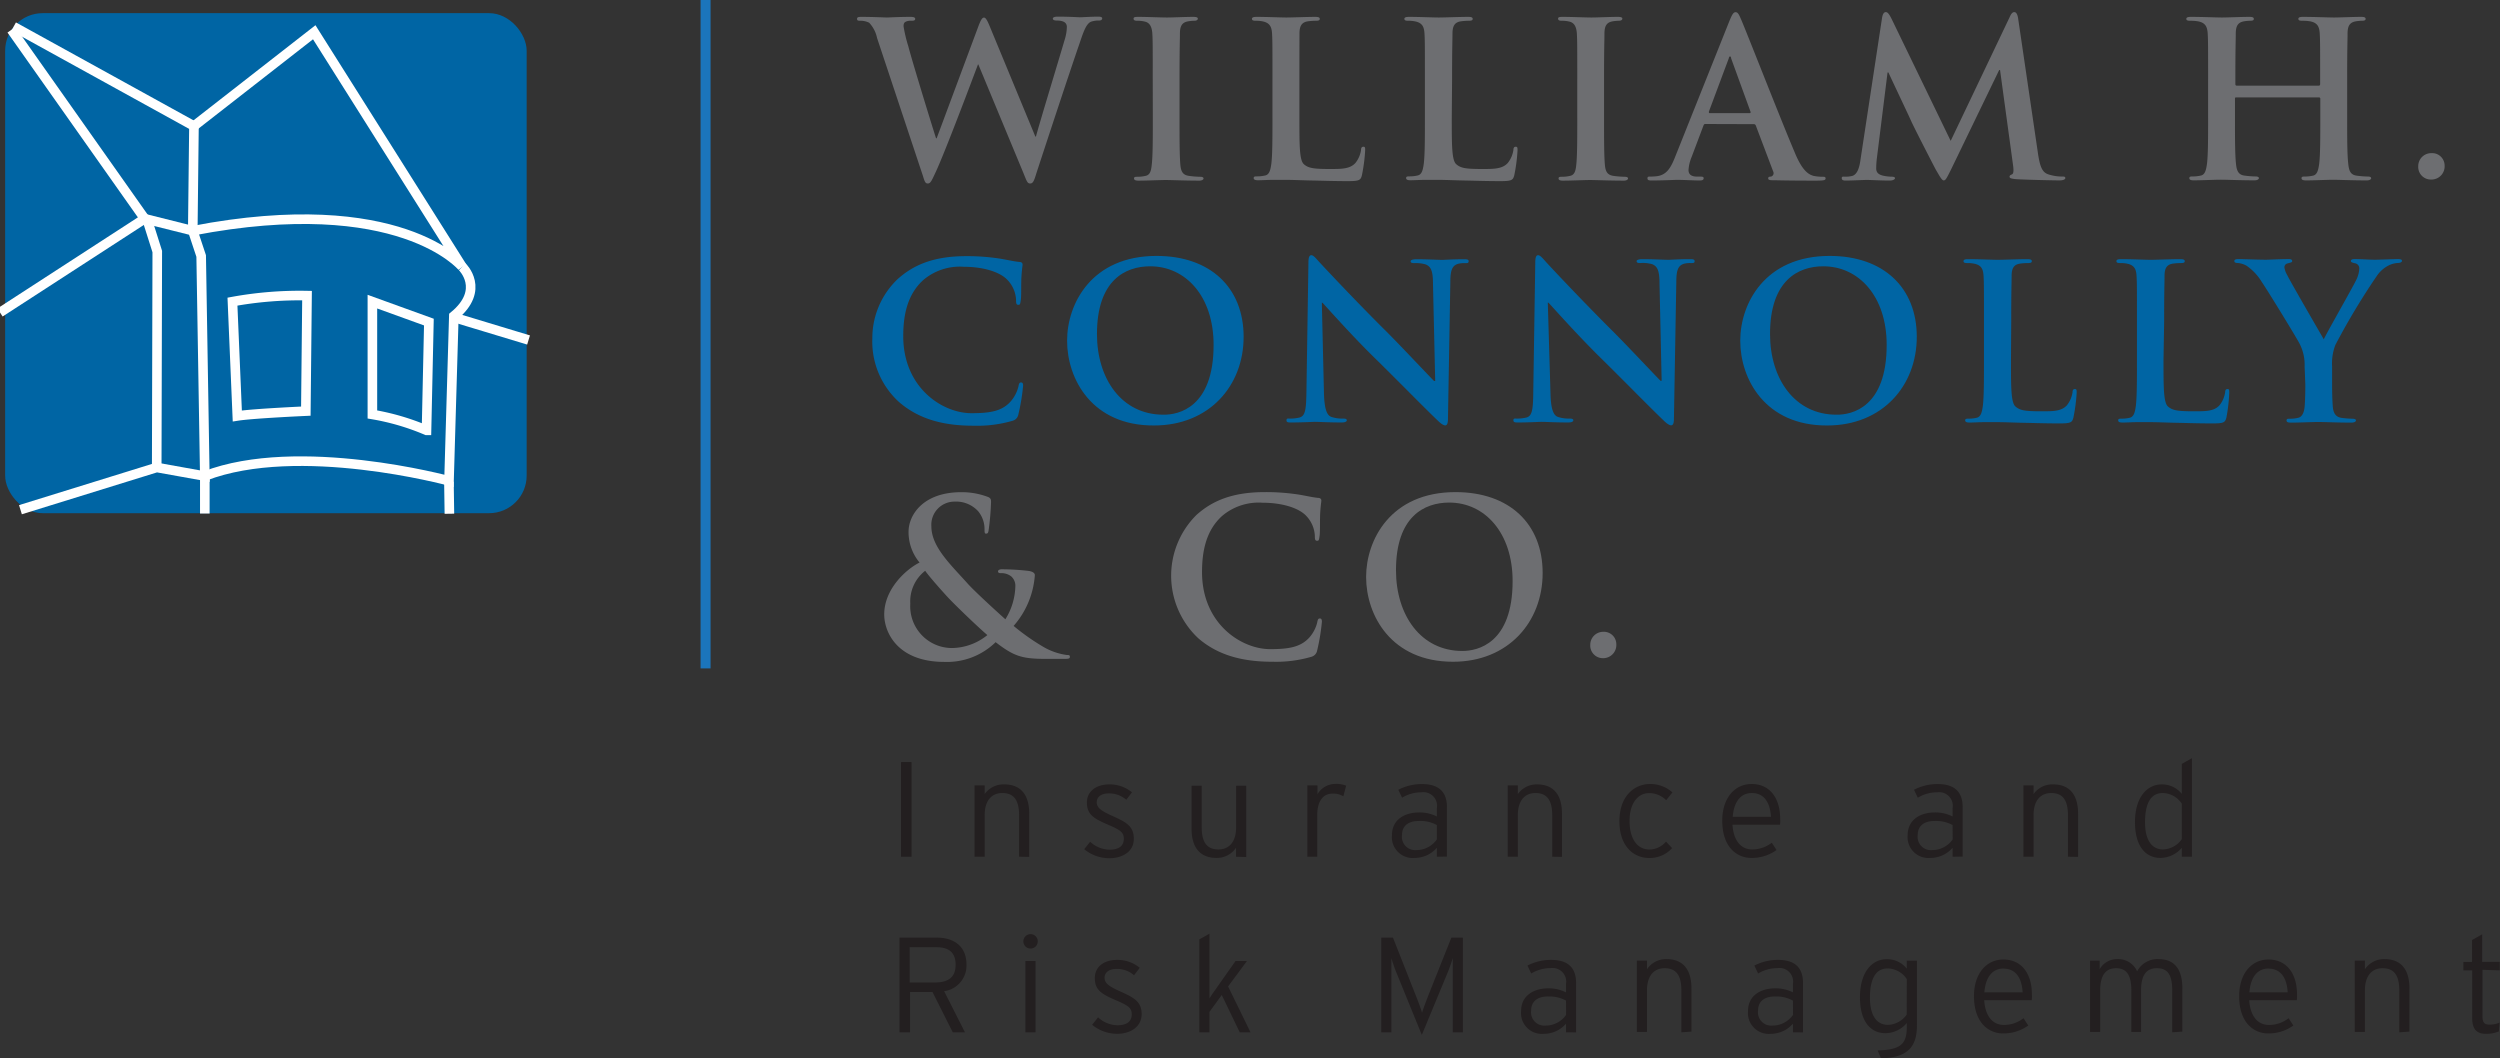 <svg id="Layer_1" data-name="Layer 1" xmlns="http://www.w3.org/2000/svg" viewBox="0 0 315.53 133.58"><rect x="0" y="0" width="315.53" height="133.58" fill="#333333" stroke="none"/><defs><style>.cls-1{fill:#231f20;}.cls-2{fill:#0065a4;}.cls-3,.cls-4,.cls-6{fill:none;}.cls-3,.cls-4{stroke:#fff;stroke-miterlimit:10;}.cls-3{stroke-width:1.21px;}.cls-4{stroke-width:1.21px;}.cls-5{fill:#6d6e71;}.cls-6{stroke:#1b75bc;stroke-width:1.26px;}</style></defs><title>will-connolly</title><path class="cls-1" d="M113.72,108.13V96.18h1.33v11.95Z"/><path class="cls-1" d="M128.62,108.13v-5.24c0-1.93-.68-2.8-2.12-2.8-1.25,0-2.22.84-2.22,2.8v5.24H123v-9h1.28v1.09A2.9,2.9,0,0,1,126.76,99c1.89,0,3.14,1.11,3.14,3.69v5.46Z"/><path class="cls-1" d="M140,108.32a5,5,0,0,1-3.16-1.14l.75-.94a3.69,3.69,0,0,0,2.44,1c1.23,0,1.81-.51,1.81-1.38s-.53-1.14-2.12-1.83c-1.79-.77-2.54-1.31-2.54-2.75S138.4,99,140,99a4.41,4.41,0,0,1,2.87,1l-.72.94a3.25,3.25,0,0,0-2.24-.8c-.94,0-1.49.46-1.49,1.11s.46,1.06,2,1.74c1.69.77,2.68,1.26,2.68,2.87C143.11,107.55,141.59,108.32,140,108.32Z"/><path class="cls-1" d="M156,108.13V107a2.9,2.9,0,0,1-2.47,1.28c-1.89,0-3.14-1.11-3.14-3.69V99.17h1.28v5.24c0,1.93.68,2.8,2.12,2.8,1.25,0,2.22-.84,2.22-2.8V99.17h1.28v9Z"/><path class="cls-1" d="M169.55,100.5a2.54,2.54,0,0,0-1.35-.34c-1.24,0-1.95,1-1.95,2.71v5.26H165v-9h1.28v1.11a2.63,2.63,0,0,1,2.22-1.3,3.42,3.42,0,0,1,1.4.22Z"/><path class="cls-1" d="M181.35,108.13V107a3.7,3.7,0,0,1-2.8,1.28,2.63,2.63,0,0,1-2.87-2.87c0-2,1.65-2.87,3.43-2.87a4.82,4.82,0,0,1,2.24.51V102a1.72,1.72,0,0,0-1.95-2,4.67,4.67,0,0,0-2.44.68l-.48-1a6.39,6.39,0,0,1,3-.72c1.93,0,3.14.82,3.14,2.9v6.25Zm0-4a4.34,4.34,0,0,0-2.3-.51c-1.32,0-2.1.63-2.1,1.76a1.68,1.68,0,0,0,1.82,1.91,3.14,3.14,0,0,0,2.58-1.35Z"/><path class="cls-1" d="M195.91,108.13v-5.24c0-1.93-.69-2.8-2.12-2.8-1.25,0-2.22.84-2.22,2.8v5.24h-1.28v-9h1.28v1.09A2.9,2.9,0,0,1,194,99c1.89,0,3.14,1.11,3.14,3.69v5.46Z"/><path class="cls-1" d="M210.29,101a3,3,0,0,0-2.15-.9c-1.4,0-2.47,1.26-2.47,3.5s.94,3.62,2.53,3.62a2.78,2.78,0,0,0,2.07-1l.77.82a3.78,3.78,0,0,1-2.88,1.25c-2,0-3.77-1.5-3.77-4.63,0-3.31,2-4.71,3.86-4.71a4.17,4.17,0,0,1,2.83,1.06Z"/><path class="cls-1" d="M224.66,104.09h-6c.12,1.91,1,3.12,2.49,3.12a4,4,0,0,0,2.47-.85l.6.92a5.29,5.29,0,0,1-3.21,1c-1.64,0-3.64-1.19-3.64-4.71,0-2.85,1.57-4.62,3.71-4.62,2.34,0,3.6,1.84,3.6,4.4A3.68,3.68,0,0,1,224.66,104.09Zm-3.56-4c-1.33,0-2.25,1-2.41,3h4.83C223.41,101.3,222.66,100.09,221.1,100.09Z"/><path class="cls-1" d="M246.44,108.13V107a3.69,3.69,0,0,1-2.8,1.28,2.63,2.63,0,0,1-2.87-2.87c0-2,1.66-2.87,3.43-2.87a4.81,4.81,0,0,1,2.24.51V102a1.72,1.72,0,0,0-1.95-2,4.67,4.67,0,0,0-2.44.68l-.48-1a6.38,6.38,0,0,1,3-.72c1.93,0,3.14.82,3.14,2.9v6.25Zm0-4a4.34,4.34,0,0,0-2.3-.51c-1.31,0-2.1.63-2.1,1.76a1.68,1.68,0,0,0,1.83,1.91,3.13,3.13,0,0,0,2.58-1.35Z"/><path class="cls-1" d="M261,108.13v-5.24c0-1.93-.68-2.8-2.12-2.8-1.25,0-2.22.84-2.22,2.8v5.24h-1.28v-9h1.28v1.09A2.9,2.9,0,0,1,259.14,99c1.89,0,3.14,1.11,3.14,3.69v5.46Z"/><path class="cls-1" d="M275.37,108.13V107a3.59,3.59,0,0,1-2.7,1.28c-1.79,0-3.21-1.37-3.21-4.52S271,99,272.84,99a3.18,3.18,0,0,1,2.53,1.2V96.41l1.28-.72v12.44Zm0-6.69a2.94,2.94,0,0,0-2.42-1.35c-1.48,0-2.22,1.28-2.22,3.69,0,2.25.85,3.43,2.27,3.43a3,3,0,0,0,2.37-1.3Z"/><path class="cls-1" d="M119.16,125.1l2.63,5.19h-1.54l-2.56-5.09h-2.83v5.09h-1.33V118.34h4.73c2.1,0,3.72,1.07,3.72,3.38A3.26,3.26,0,0,1,119.16,125.1Zm-1-5.55h-3.35V124H118c1.78,0,2.61-.73,2.61-2.24S119.79,119.55,118.2,119.55Z"/><path class="cls-1" d="M130.09,119.72a.91.91,0,1,1,.89-.9A.91.91,0,0,1,130.09,119.72Zm-.67,10.57v-9h1.28v9Z"/><path class="cls-1" d="M141,130.48a5,5,0,0,1-3.16-1.14l.75-.94a3.68,3.68,0,0,0,2.44,1c1.23,0,1.81-.51,1.81-1.38s-.53-1.14-2.12-1.83c-1.79-.77-2.54-1.31-2.54-2.75s1.18-2.29,2.8-2.29a4.39,4.39,0,0,1,2.87,1l-.72.94a3.25,3.25,0,0,0-2.23-.8c-.94,0-1.49.46-1.49,1.11s.46,1.06,2,1.74c1.69.77,2.68,1.26,2.68,2.87C144.06,129.71,142.54,130.48,141,130.48Z"/><path class="cls-1" d="M156.47,130.29l-2.27-4.71-1.55,2.13v2.58h-1.28V118.56l1.28-.72V126l.36-.55,2.93-4.16h1.44L155,124.5l2.83,5.79Z"/><path class="cls-1" d="M183.36,130.29v-9.37a20.56,20.56,0,0,1-.72,2l-3.19,7.7-3.14-7.7a17.89,17.89,0,0,1-.7-2v9.37h-1.28V118.34h1.48l2.82,7.15c.29.72.71,1.83.85,2.32.15-.51.58-1.62.85-2.32l2.85-7.15h1.45v11.95Z"/><path class="cls-1" d="M197.65,130.29V129.2a3.69,3.69,0,0,1-2.8,1.28,2.63,2.63,0,0,1-2.87-2.87c0-2,1.66-2.87,3.43-2.87a4.81,4.81,0,0,1,2.24.51v-1.06a1.72,1.72,0,0,0-1.95-2,4.66,4.66,0,0,0-2.44.68l-.48-1a6.36,6.36,0,0,1,3-.72c1.93,0,3.14.82,3.14,2.9v6.25Zm0-4a4.32,4.32,0,0,0-2.3-.52c-1.31,0-2.1.63-2.1,1.76a1.68,1.68,0,0,0,1.83,1.91,3.13,3.13,0,0,0,2.58-1.35Z"/><path class="cls-1" d="M212.21,130.29V125c0-1.93-.68-2.8-2.12-2.8-1.24,0-2.22.84-2.22,2.8v5.24h-1.28v-9h1.28v1.09a2.89,2.89,0,0,1,2.47-1.28c1.89,0,3.14,1.11,3.14,3.69v5.46Z"/><path class="cls-1" d="M226.29,130.29V129.2a3.69,3.69,0,0,1-2.8,1.28,2.63,2.63,0,0,1-2.87-2.87c0-2,1.65-2.87,3.43-2.87a4.82,4.82,0,0,1,2.24.51v-1.06a1.72,1.72,0,0,0-1.95-2,4.66,4.66,0,0,0-2.44.68l-.48-1a6.36,6.36,0,0,1,3-.72c1.93,0,3.14.82,3.14,2.9v6.25Zm0-4a4.32,4.32,0,0,0-2.3-.52c-1.31,0-2.1.63-2.1,1.76a1.68,1.68,0,0,0,1.83,1.91,3.14,3.14,0,0,0,2.58-1.35Z"/><path class="cls-1" d="M237.4,133.58l-.41-1c3-.09,3.67-.87,3.67-3v-.46a3.59,3.59,0,0,1-2.7,1.28c-1.79,0-3.21-1.37-3.21-4.53s1.5-4.81,3.38-4.81a3.19,3.19,0,0,1,2.53,1.19v-1h1.28v8.16C241.94,132.18,240.73,133.48,237.4,133.58Zm3.26-10a2.94,2.94,0,0,0-2.43-1.35c-1.48,0-2.22,1.28-2.22,3.69,0,2.25.85,3.43,2.27,3.43a3,3,0,0,0,2.37-1.3Z"/><path class="cls-1" d="M256.43,126.24h-6c.12,1.91,1,3.12,2.49,3.12a4,4,0,0,0,2.47-.85l.6.92a5.29,5.29,0,0,1-3.21,1c-1.64,0-3.64-1.2-3.64-4.71,0-2.85,1.57-4.62,3.71-4.62,2.34,0,3.6,1.84,3.6,4.4A4.24,4.24,0,0,1,256.43,126.24Zm-3.57-4c-1.33,0-2.25,1-2.41,3h4.83C255.18,123.46,254.43,122.25,252.86,122.25Z"/><path class="cls-1" d="M274.16,130.29V125c0-2.05-.63-2.8-1.93-2.8s-2,.82-2,2.8v5.24H269V125c0-2.05-.68-2.8-1.93-2.8s-2,.82-2,2.8v5.24h-1.28v-9H265v1.09a2.53,2.53,0,0,1,2.27-1.28,2.61,2.61,0,0,1,2.46,1.54,2.91,2.91,0,0,1,2.71-1.54c1.83,0,3,1.08,3,3.69v5.46Z"/><path class="cls-1" d="M289.88,126.24h-6c.12,1.91,1,3.12,2.49,3.12a4,4,0,0,0,2.48-.85l.6.92a5.29,5.29,0,0,1-3.21,1c-1.64,0-3.63-1.2-3.63-4.71,0-2.85,1.57-4.62,3.7-4.62,2.34,0,3.6,1.84,3.6,4.4A3.83,3.83,0,0,1,289.88,126.24Zm-3.57-4c-1.33,0-2.25,1-2.41,3h4.83C288.64,123.46,287.88,122.25,286.31,122.25Z"/><path class="cls-1" d="M302.82,130.29V125c0-1.93-.68-2.8-2.12-2.8-1.24,0-2.22.84-2.22,2.8v5.24H297.2v-9h1.28v1.09a2.9,2.9,0,0,1,2.48-1.28c1.89,0,3.14,1.11,3.14,3.69v5.46Z"/><path class="cls-1" d="M313.32,122.4v5.84c0,.8.22,1.08.9,1.08a3,3,0,0,0,1.26-.26l-.09,1.11a4,4,0,0,1-1.66.31c-1.11,0-1.71-.55-1.71-2v-6h-1.11v-1.07H312v-2.77l1.28-.72v3.48h2.22v1.07Z"/><rect class="cls-2" x="0.65" y="1.66" width="65.82" height="63.11" rx="4.74" ry="4.74"/><polyline class="cls-3" points="0 39.44 18.26 27.6 1.44 3.76"/><polyline class="cls-3" points="1.72 3.36 24.48 15.91 24.48 15.91 24.33 29.12 18.26 27.6"/><path class="cls-3" d="M24.48,15.91,39.66,4.07l18.67,29.6s-7.89-9.57-34-4.55l1.06,3.19.46,27.78L19.78,59,2.58,64.33"/><line class="cls-3" x1="56.72" y1="64.84" x2="56.66" y2="60.8"/><path class="cls-3" d="M58.34,33.67s3,2.88-1.06,6.22l-.61,20.8s-19-5.16-30.82-.61v4.73"/><path class="cls-3" d="M29.34,38.07a47.21,47.21,0,0,1,9.41-.76L38.6,51.89s-6.68.3-8.65.61Z"/><path class="cls-3" d="M47,38.07l7.13,2.58-.3,13.66a30.28,30.28,0,0,0-6.83-2Z"/><polyline class="cls-3" points="57.45 40.11 61.26 41.26 66.71 42.91"/><polyline class="cls-4" points="18.64 27.93 19.85 31.75 19.78 59.02"/><path class="cls-5" d="M110.7,4.81a4,4,0,0,0-1-1.94,2.42,2.42,0,0,0-1.09-.25c-.27,0-.44,0-.44-.24s.22-.25.6-.25c1.42,0,2.92.08,3.17.08s1.45-.08,3-.08q.57,0,.57.25c0,.22-.22.24-.49.24a1.43,1.43,0,0,0-.68.11c-.25.11-.3.3-.3.6a17.87,17.87,0,0,0,.6,2.51c.46,1.8,3,10.08,3.5,11.61h.08l5.3-14.23c.3-.76.46-1,.68-1s.44.41.79,1.28l5.68,13.73h.08c.49-1.83,2.68-9,3.63-12.23a5.81,5.81,0,0,0,.27-1.59c0-.44-.25-.82-1.31-.82-.27,0-.46-.08-.46-.24s.22-.25.63-.25c1.45,0,2.59.08,2.84.08s1.37-.08,2.27-.08c.3,0,.49.06.49.22s-.14.27-.38.27a3,3,0,0,0-1,.14c-.66.25-1,1.34-1.53,2.9C135,9.1,132.14,17.78,130.8,21.88c-.3,1-.44,1.28-.79,1.28s-.44-.33-.85-1.34L123.48,8.14h-.05c-.52,1.39-4.15,11.06-5.33,13.57-.52,1.12-.66,1.45-1,1.45s-.41-.3-.63-1Z"/><path class="cls-5" d="M145.49,10.05c0-4.15,0-4.92-.05-5.79s-.33-1.39-.93-1.53a3.86,3.86,0,0,0-1-.11c-.27,0-.44-.06-.44-.27s.22-.22.66-.22c1,0,2.76.08,3.55.08s2.29-.08,3.33-.08c.35,0,.57.06.57.22s-.16.27-.44.27a4.7,4.7,0,0,0-.82.08c-.74.14-1,.6-1,1.56s-.05,1.64-.05,5.79v4.81c0,2.65,0,4.81.11,6,.08.74.27,1.23,1.09,1.34a11.13,11.13,0,0,0,1.39.11c.3,0,.44.08.44.22s-.22.27-.52.27c-1.8,0-3.52-.08-4.26-.08s-2.35.08-3.44.08c-.35,0-.55-.08-.55-.27s.11-.22.44-.22a4.32,4.32,0,0,0,1-.11c.55-.11.71-.57.79-1.36.14-1.15.14-3.3.14-6Z"/><path class="cls-5" d="M164,14.86c0,3.5,0,5.38.57,5.87s1.18.6,3.3.6c1.45,0,2.51,0,3.2-.76a3.4,3.4,0,0,0,.71-1.64c0-.25.08-.41.3-.41s.22.14.22.46a21.74,21.74,0,0,1-.41,3.14c-.16.6-.3.74-1.72.74-2,0-3.39-.06-4.62-.08s-2.21-.08-3.33-.08c-.3,0-.9,0-1.56,0s-1.34.05-1.88.05c-.36,0-.55-.08-.55-.27s.11-.22.44-.22a4.34,4.34,0,0,0,1-.11c.55-.11.68-.71.79-1.5.14-1.15.14-3.3.14-5.82V10.05c0-4.15,0-4.92-.05-5.79s-.28-1.37-1.18-1.56a4.09,4.09,0,0,0-.9-.08c-.3,0-.46-.06-.46-.24s.19-.25.6-.25c1.28,0,3,.08,3.74.08S165,2.13,166,2.13c.38,0,.57.06.57.25s-.16.24-.49.24a7.42,7.42,0,0,0-1.07.08c-.74.14-1,.6-1,1.56S164,5.9,164,10.05Z"/><path class="cls-5" d="M183.23,14.86c0,3.5,0,5.38.57,5.87s1.17.6,3.3.6c1.45,0,2.51,0,3.2-.76a3.42,3.42,0,0,0,.71-1.64c0-.25.08-.41.3-.41s.22.14.22.46a21.25,21.25,0,0,1-.41,3.14c-.16.6-.3.74-1.72.74-2,0-3.39-.06-4.62-.08s-2.21-.08-3.33-.08c-.3,0-.9,0-1.56,0s-1.34.05-1.88.05c-.35,0-.54-.08-.54-.27s.11-.22.44-.22a4.32,4.32,0,0,0,1-.11c.55-.11.68-.71.79-1.5.14-1.15.14-3.3.14-5.82V10.05c0-4.15,0-4.92-.05-5.79s-.27-1.37-1.18-1.56a4.1,4.1,0,0,0-.9-.08c-.3,0-.46-.06-.46-.24s.19-.25.6-.25c1.28,0,3,.08,3.74.08s2.65-.08,3.71-.08c.38,0,.57.06.57.25s-.16.24-.49.24a7.35,7.35,0,0,0-1.06.08c-.74.14-1,.6-1,1.56s-.05,1.64-.05,5.79Z"/><path class="cls-5" d="M199.07,10.05c0-4.15,0-4.92-.05-5.79s-.33-1.39-.93-1.53a3.85,3.85,0,0,0-1-.11c-.27,0-.44-.06-.44-.27s.22-.22.66-.22c1,0,2.76.08,3.55.08s2.29-.08,3.33-.08c.35,0,.57.06.57.22s-.16.27-.44.27a4.7,4.7,0,0,0-.82.08c-.74.14-1,.6-1,1.56s-.05,1.64-.05,5.79v4.81c0,2.65,0,4.81.11,6,.08.74.27,1.23,1.09,1.34a11.14,11.14,0,0,0,1.39.11c.3,0,.44.08.44.22s-.22.27-.52.27c-1.8,0-3.52-.08-4.26-.08s-2.35.08-3.44.08c-.36,0-.55-.08-.55-.27s.11-.22.44-.22a4.34,4.34,0,0,0,1-.11c.55-.11.71-.57.79-1.36.13-1.15.13-3.3.13-6Z"/><path class="cls-5" d="M215.24,15.65c-.14,0-.19.06-.25.22l-1.47,3.9a5.28,5.28,0,0,0-.41,1.67c0,.49.25.85,1.09.85h.41c.33,0,.41.05.41.22s-.16.27-.46.27c-.87,0-2-.08-2.89-.08-.3,0-1.8.08-3.22.08-.36,0-.52-.05-.52-.27s.11-.22.33-.22a8.38,8.38,0,0,0,.85-.05c1.26-.16,1.78-1.09,2.32-2.46l6.85-17.15c.33-.79.49-1.09.77-1.09s.41.25.68.87c.66,1.5,5,12.64,6.77,16.79,1,2.46,1.83,2.84,2.4,3a5.87,5.87,0,0,0,1.15.11c.22,0,.36,0,.36.22s-.25.27-1.26.27-3,0-5.16-.05c-.49,0-.82,0-.82-.22s.11-.22.38-.25a.45.45,0,0,0,.25-.63l-2.19-5.79a.26.26,0,0,0-.27-.19Zm5.57-1.37c.13,0,.16-.08.13-.17l-2.45-6.74c0-.11-.06-.25-.14-.25s-.14.14-.16.25l-2.51,6.72c0,.11,0,.19.11.19Z"/><path class="cls-5" d="M237.54,2.24c.08-.47.24-.71.46-.71s.38.14.74.85l7.46,15.4,7.43-15.59c.19-.44.36-.66.6-.66s.41.27.49.85l2.48,16.87c.25,1.72.52,2.51,1.34,2.76a5.46,5.46,0,0,0,1.69.27c.25,0,.44,0,.44.19s-.33.3-.71.3c-.68,0-4.45-.08-5.54-.16-.62-.06-.79-.14-.79-.3s.11-.22.3-.3.25-.41.14-1.17l-1.64-12h-.11l-6,12.4c-.63,1.28-.76,1.53-1,1.53s-.52-.55-1-1.36c-.66-1.26-2.81-5.44-3.14-6.2-.25-.57-1.88-4-2.84-6.06h-.11L236.88,20a10.77,10.77,0,0,0-.08,1.28c0,.52.35.76.82.88a5.27,5.27,0,0,0,1.14.14c.22,0,.41.05.41.19s-.25.3-.66.3c-1.15,0-2.37-.08-2.87-.08s-1.83.08-2.7.08c-.27,0-.49-.05-.49-.3s.16-.19.44-.19a3.52,3.52,0,0,0,.82-.08c.76-.16,1-1.23,1.12-2.16Z"/><path class="cls-5" d="M292.67,10.81c.08,0,.16-.05.16-.19v-.57c0-4.15,0-4.92-.05-5.79s-.27-1.37-1.17-1.56a5.72,5.72,0,0,0-1.07-.08c-.3,0-.46-.06-.46-.24s.19-.25.57-.25c1.47,0,3.2.08,3.93.08S297,2.13,298,2.13c.38,0,.57.06.57.25s-.16.24-.49.24a5,5,0,0,0-.79.08c-.74.14-1,.6-1,1.56s-.05,1.64-.05,5.79v4.81c0,2.51,0,4.67.14,5.84.08.76.24,1.37,1.06,1.47a11.08,11.08,0,0,0,1.39.11c.3,0,.44.08.44.22s-.22.27-.55.27c-1.77,0-3.49-.08-4.26-.08s-2.35.08-3.41.08c-.38,0-.57-.08-.57-.27s.11-.22.44-.22a4.37,4.37,0,0,0,1-.11c.54-.11.68-.71.79-1.5.14-1.15.14-3.3.14-5.82v-2.4a.16.16,0,0,0-.16-.16H282.24c-.08,0-.16,0-.16.16v2.4c0,2.51,0,4.67.13,5.84.08.76.25,1.37,1.06,1.47a11.17,11.17,0,0,0,1.39.11c.3,0,.44.08.44.22s-.22.27-.54.27c-1.78,0-3.5-.08-4.26-.08s-2.35.08-3.44.08c-.36,0-.54-.08-.54-.27s.11-.22.44-.22a4.32,4.32,0,0,0,1-.11c.55-.11.68-.71.79-1.5.14-1.15.14-3.3.14-5.82V10.05c0-4.15,0-4.92-.05-5.79s-.28-1.37-1.18-1.56a5.67,5.67,0,0,0-1.06-.08c-.3,0-.46-.06-.46-.24s.19-.25.58-.25c1.47,0,3.19.08,3.93.08s2.38-.08,3.44-.08c.38,0,.57.06.57.25s-.16.24-.49.24a4.93,4.93,0,0,0-.79.08c-.74.14-1,.6-1,1.56s-.05,1.64-.05,5.79v.57c0,.14.08.19.16.19Z"/><path class="cls-5" d="M305.21,21a1.64,1.64,0,0,1,1.66-1.67,1.57,1.57,0,0,1,1.67,1.58,1.66,1.66,0,0,1-1.69,1.75A1.59,1.59,0,0,1,305.21,21Z"/><path class="cls-2" d="M113.49,50.76a10.3,10.3,0,0,1-3.39-8.05,10.27,10.27,0,0,1,3.19-7.48c2-1.8,4.56-2.9,8.63-2.9a27,27,0,0,1,4,.27c1,.14,1.91.38,2.73.46.3,0,.41.16.41.33s-.08.55-.14,1.5,0,2.4-.08,2.95-.08.63-.33.63-.27-.22-.27-.6a3.89,3.89,0,0,0-1.06-2.51c-.9-1-3-1.69-5.54-1.69a7.12,7.12,0,0,0-5.13,1.69c-2,1.83-2.51,4.42-2.51,7.07,0,6.5,4.94,9.72,8.6,9.72,2.43,0,3.91-.27,5-1.53a4.56,4.56,0,0,0,.93-1.8c.08-.44.14-.55.35-.55s.25.19.25.41a26,26,0,0,1-.6,3.63,1,1,0,0,1-.71.79,15.82,15.82,0,0,1-4.92.63C119.11,53.74,116,52.92,113.49,50.76Z"/><path class="cls-2" d="M134.68,43c0-4.67,3.09-10.7,11.28-10.7,6.8,0,11,4,11,10.21s-4.37,11.19-11.31,11.19C137.85,53.74,134.68,47.87,134.68,43Zm18.49.52c0-6.12-3.52-9.91-8-9.91-3.14,0-6.72,1.75-6.72,8.55,0,5.68,3.14,10.18,8.38,10.18C148.74,52.37,153.17,51.44,153.17,43.55Z"/><path class="cls-2" d="M167.1,49.64c.06,2.13.41,2.84,1,3a4.34,4.34,0,0,0,1.42.19c.3,0,.46.05.46.22s-.25.27-.63.27c-1.78,0-2.87-.08-3.38-.08-.25,0-1.53.08-3,.08-.36,0-.6,0-.6-.27s.16-.22.44-.22a4.87,4.87,0,0,0,1.23-.14c.71-.22.82-1,.85-3.39l.25-16.16c0-.55.08-.93.36-.93s.54.35,1,.85S171,37.9,175,41.86c1.86,1.86,5.54,5.79,6,6.23h.14l-.28-12.26c0-1.67-.27-2.19-.93-2.46a4.45,4.45,0,0,0-1.45-.16c-.33,0-.44-.08-.44-.24s.3-.25.71-.25c1.42,0,2.73.08,3.3.08.3,0,1.34-.08,2.68-.08.36,0,.63,0,.63.25s-.17.24-.49.24a3,3,0,0,0-.82.08c-.76.22-1,.79-1,2.32l-.3,17.23c0,.6-.11.85-.35.85s-.63-.3-.93-.6c-1.72-1.64-5.22-5.22-8.06-8s-6-6.36-6.5-6.88h-.08Z"/><path class="cls-2" d="M195.69,49.64c.05,2.13.41,2.84,1,3a4.34,4.34,0,0,0,1.42.19c.3,0,.46.05.46.22s-.25.27-.63.27c-1.77,0-2.87-.08-3.38-.08-.25,0-1.53.08-2.95.08-.36,0-.6,0-.6-.27s.16-.22.44-.22a4.88,4.88,0,0,0,1.23-.14c.71-.22.82-1,.84-3.39l.25-16.16c0-.55.08-.93.35-.93s.55.35,1,.85,4.48,4.81,8.46,8.77c1.86,1.86,5.54,5.79,6,6.23h.14l-.27-12.26c0-1.67-.27-2.19-.93-2.46A4.44,4.44,0,0,0,207,33.2c-.33,0-.44-.08-.44-.24s.3-.25.71-.25c1.42,0,2.73.08,3.3.08.3,0,1.34-.08,2.68-.08.35,0,.63,0,.63.25s-.16.24-.49.24a3,3,0,0,0-.82.08c-.76.22-1,.79-1,2.32l-.3,17.23c0,.6-.11.85-.36.85s-.63-.3-.93-.6c-1.72-1.64-5.22-5.22-8.05-8s-6-6.36-6.5-6.88h-.08Z"/><path class="cls-2" d="M219.64,43c0-4.67,3.09-10.7,11.28-10.7,6.8,0,11,4,11,10.21s-4.37,11.19-11.3,11.19C222.81,53.74,219.64,47.87,219.64,43Zm18.48.52c0-6.12-3.52-9.91-8-9.91-3.14,0-6.72,1.75-6.72,8.55,0,5.68,3.14,10.18,8.38,10.18C233.7,52.37,238.12,51.44,238.12,43.55Z"/><path class="cls-2" d="M253.81,45.44c0,3.5,0,5.38.57,5.87s1.17.6,3.3.6c1.45,0,2.51,0,3.19-.76a3.42,3.42,0,0,0,.71-1.64c0-.25.08-.41.3-.41s.22.14.22.46a21.48,21.48,0,0,1-.41,3.14c-.16.6-.3.74-1.72.74-2,0-3.39-.06-4.62-.08s-2.21-.08-3.33-.08c-.3,0-.9,0-1.56,0s-1.34.05-1.88.05c-.36,0-.55-.08-.55-.27s.11-.22.44-.22a4.35,4.35,0,0,0,1-.11c.54-.11.68-.71.79-1.5.14-1.15.14-3.3.14-5.82V40.63c0-4.15,0-4.92-.05-5.79s-.27-1.37-1.17-1.56a4.1,4.1,0,0,0-.9-.08c-.3,0-.46-.05-.46-.24s.19-.25.6-.25c1.28,0,3,.08,3.74.08s2.65-.08,3.71-.08c.38,0,.57.06.57.25s-.16.24-.49.24a7.39,7.39,0,0,0-1.06.08c-.74.14-1,.6-1,1.56s-.05,1.64-.05,5.79Z"/><path class="cls-2" d="M273.06,45.44c0,3.5,0,5.38.57,5.87s1.18.6,3.31.6c1.45,0,2.51,0,3.19-.76a3.4,3.4,0,0,0,.71-1.64c0-.25.08-.41.3-.41s.22.14.22.46A21.74,21.74,0,0,1,281,52.7c-.16.6-.3.74-1.72.74-2,0-3.39-.06-4.62-.08s-2.21-.08-3.33-.08c-.3,0-.9,0-1.56,0s-1.34.05-1.88.05c-.36,0-.55-.08-.55-.27s.11-.22.44-.22a4.37,4.37,0,0,0,1-.11c.54-.11.68-.71.79-1.5.14-1.15.14-3.3.14-5.82V40.63c0-4.15,0-4.92-.05-5.79s-.28-1.37-1.18-1.56a4.09,4.09,0,0,0-.9-.08c-.3,0-.46-.05-.46-.24s.19-.25.6-.25c1.28,0,3,.08,3.74.08s2.65-.08,3.71-.08c.38,0,.57.06.57.25s-.16.24-.49.24a7.41,7.41,0,0,0-1.06.08c-.74.14-1,.6-1,1.56s-.05,1.64-.05,5.79Z"/><path class="cls-2" d="M290.87,46.28a5.81,5.81,0,0,0-.62-2.87c-.19-.44-3.85-6.44-4.81-7.86a6.66,6.66,0,0,0-1.88-2,2.77,2.77,0,0,0-1.15-.36c-.22,0-.41-.05-.41-.24s.19-.25.52-.25c.49,0,2.54.08,3.44.08.58,0,1.7-.08,2.93-.08.27,0,.41.08.41.25s-.19.19-.6.3a.49.49,0,0,0-.38.49,2.52,2.52,0,0,0,.33.93c.38.82,4.21,7.4,4.64,8.16.27-.65,3.71-6.66,4.1-7.51a3.54,3.54,0,0,0,.38-1.42.65.65,0,0,0-.57-.68c-.25-.06-.49-.11-.49-.27s.14-.25.47-.25c.9,0,1.77.08,2.57.08.6,0,2.4-.08,2.92-.08.3,0,.49.06.49.22s-.22.27-.52.27a2.94,2.94,0,0,0-1.2.33,4,4,0,0,0-1.48,1.34,87.45,87.45,0,0,0-5.21,8.68,6.52,6.52,0,0,0-.41,2.73v2.24c0,.44,0,1.58.08,2.73.05.79.3,1.39,1.12,1.5a11.12,11.12,0,0,0,1.37.11c.3,0,.44.08.44.22s-.22.27-.57.27c-1.72,0-3.44-.08-4.18-.08s-2.4.08-3.41.08c-.38,0-.6-.05-.6-.27s.14-.22.44-.22a4.3,4.3,0,0,0,1-.11c.54-.11.79-.71.85-1.5.08-1.15.08-2.29.08-2.73Z"/><path class="cls-5" d="M116.06,71a6,6,0,0,1-1.39-3.88c0-2.16,1.88-5,6.64-5a9.32,9.32,0,0,1,3.3.57c.47.16.47.38.47.71a32.51,32.51,0,0,1-.3,3.49c-.05.41-.16.46-.33.46s-.19-.11-.19-.52a3.55,3.55,0,0,0-.79-2.29,3.77,3.77,0,0,0-3-1.23,2.92,2.92,0,0,0-2.92,3.11c0,2.57,2.35,4.75,4.53,7.18.93,1.06,4.29,4.1,4.81,4.56A8.23,8.23,0,0,0,128.15,74a1.58,1.58,0,0,0-.52-1.25,2,2,0,0,0-1.34-.41c-.16,0-.33-.05-.33-.22s.22-.27.44-.27a30.35,30.35,0,0,1,3.28.19c.52.05.93.22.93.55A10.87,10.87,0,0,1,127.93,79a28.15,28.15,0,0,0,3.8,2.67,8,8,0,0,0,2.92,1c.25,0,.38,0,.38.24s-.22.25-.82.25h-2.1c-3.11,0-4.1-.3-6.45-2.11a8.77,8.77,0,0,1-6.47,2.49c-5.85,0-7.59-3.66-7.59-6C111.6,74.3,114.42,71.81,116.06,71Zm8.55,9.15c-1.58-1.37-4.2-3.93-4.92-4.7s-2.46-2.73-2.92-3.41a4.89,4.89,0,0,0-1.88,4.15,5.27,5.27,0,0,0,5.24,5.6A7.23,7.23,0,0,0,124.6,80.17Z"/><path class="cls-5" d="M151.23,80.55A10.81,10.81,0,0,1,151,65c2-1.8,4.56-2.89,8.63-2.89a27,27,0,0,1,4,.27c1,.14,1.91.38,2.73.46.3,0,.41.17.41.33s-.08.55-.14,1.5,0,2.4-.08,2.95-.08.63-.33.63-.27-.22-.27-.6a3.91,3.91,0,0,0-1.06-2.51c-.9-1-3-1.69-5.54-1.69a7.12,7.12,0,0,0-5.13,1.69c-2,1.83-2.51,4.42-2.51,7.07,0,6.5,4.94,9.72,8.6,9.72,2.43,0,3.91-.28,5-1.53a4.52,4.52,0,0,0,.93-1.8c.08-.44.14-.54.35-.54s.25.19.25.41a25.87,25.87,0,0,1-.6,3.63,1,1,0,0,1-.71.79,15.83,15.83,0,0,1-4.91.63C156.85,83.53,153.72,82.71,151.23,80.55Z"/><path class="cls-5" d="M172.42,72.82c0-4.67,3.09-10.71,11.28-10.71,6.8,0,11,4,11,10.21s-4.37,11.2-11.3,11.2C175.59,83.53,172.42,77.66,172.42,72.82Zm18.49.52c0-6.11-3.52-9.91-8-9.91-3.14,0-6.72,1.75-6.72,8.54,0,5.68,3.14,10.19,8.38,10.19C186.48,82.16,190.91,81.23,190.91,73.34Z"/><path class="cls-5" d="M200.71,81.4a1.64,1.64,0,0,1,1.67-1.66A1.57,1.57,0,0,1,204,81.32a1.66,1.66,0,0,1-1.69,1.75A1.59,1.59,0,0,1,200.71,81.4Z"/><line class="cls-6" x1="89.05" x2="89.05" y2="84.36"/></svg>